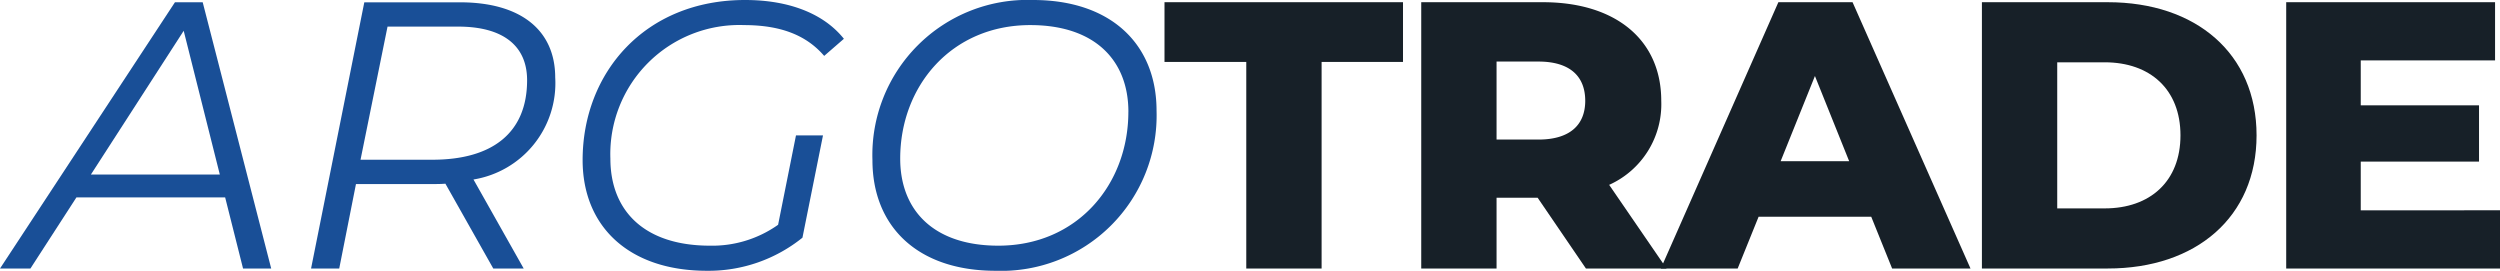 <svg xmlns="http://www.w3.org/2000/svg" width="177.551" height="19.231" viewBox="0 0 177.551 19.231"><defs><style>.cls-1{fill:#194f97}.cls-2{fill:#172028}</style></defs><g id="Group_523" transform="translate(-719.339 -76.288)"><g id="Group_522"><path id="Path_18136" d="M735.329 90.306h-10.561l-3.268 5.051h-2.16l12.423-18.907h1.972l4.865 18.907h-2zm-.378-1.621-2.566-10.21-6.591 10.21z" class="cls-1"/><path id="Path_18137" d="m752.966 89.036 3.565 6.321h-2.16l-3.4-6.024c-.3.027-.648.027-.972.027h-5.379l-1.189 6h-2l3.781-18.907h6.806c4.295 0 6.753 1.971 6.753 5.348a6.929 6.929 0 0 1-5.805 7.235zm3.808-7.049c0-2.485-1.755-3.809-4.889-3.809h-5.023l-1.918 9.454h5.105c4.267 0 6.725-1.918 6.725-5.645z" class="cls-1"/><path id="Path_18138" d="M762.689 87.551c0 3.7 2.4 6.185 7.076 6.185a8.091 8.091 0 0 0 4.835-1.485l1.27-6.348h1.918l-1.459 7.266a10.629 10.629 0 0 1-6.779 2.35c-5.564 0-8.833-3.16-8.833-7.86 0-6.212 4.43-11.371 11.534-11.371 3.187 0 5.618 1 7.022 2.755l-1.4 1.215c-1.3-1.513-3.161-2.188-5.7-2.188a9.164 9.164 0 0 0-9.484 9.481z" class="cls-1"/><path id="Path_18139" d="M781.3 87.659a11.015 11.015 0 0 1 11.4-11.371c5.591 0 8.778 3.187 8.778 7.859a11.037 11.037 0 0 1-11.428 11.372c-5.591 0-8.75-3.187-8.75-7.86zm18.178-3.43c0-3.674-2.4-6.159-6.968-6.159-5.618 0-9.238 4.349-9.238 9.481 0 3.7 2.4 6.185 6.969 6.185 5.616 0 9.235-4.349 9.235-9.507z" class="cls-1"/><path id="Path_18140" d="M807.85 80.687h-5.808v-4.242h16.939v4.242H813.2v14.67h-5.35z" class="cls-2"/><path id="Path_18141" d="M828.543 90.332h-2.918v5.025h-5.349V76.445h8.646c5.16 0 8.4 2.674 8.4 7a6.276 6.276 0 0 1-3.7 5.971l4.079 5.944h-5.727zm.054-9.672h-2.972v5.54h2.975c2.216 0 3.323-1.027 3.323-2.756-.003-1.758-1.11-2.784-3.323-2.784z" class="cls-2"/><path id="Path_18142" d="M852.235 91.682h-8l-1.486 3.675h-5.457l8.348-18.912h5.268l8.376 18.912h-5.566zm-1.567-3.944-2.432-6.052-2.436 6.052z" class="cls-2"/><path id="Path_18143" d="M860.095 76.445h8.942c6.268 0 10.564 3.647 10.564 9.456s-4.3 9.456-10.564 9.456h-8.942zm8.726 14.643c3.215 0 5.376-1.918 5.376-5.187s-2.161-5.188-5.376-5.188h-3.377v10.375z" class="cls-2"/><path id="Path_18144" d="M896.89 91.223v4.134h-15.184V76.445h14.833v4.133H887v3.189h8.4v4H887v3.458z" class="cls-2"/></g></g></svg>